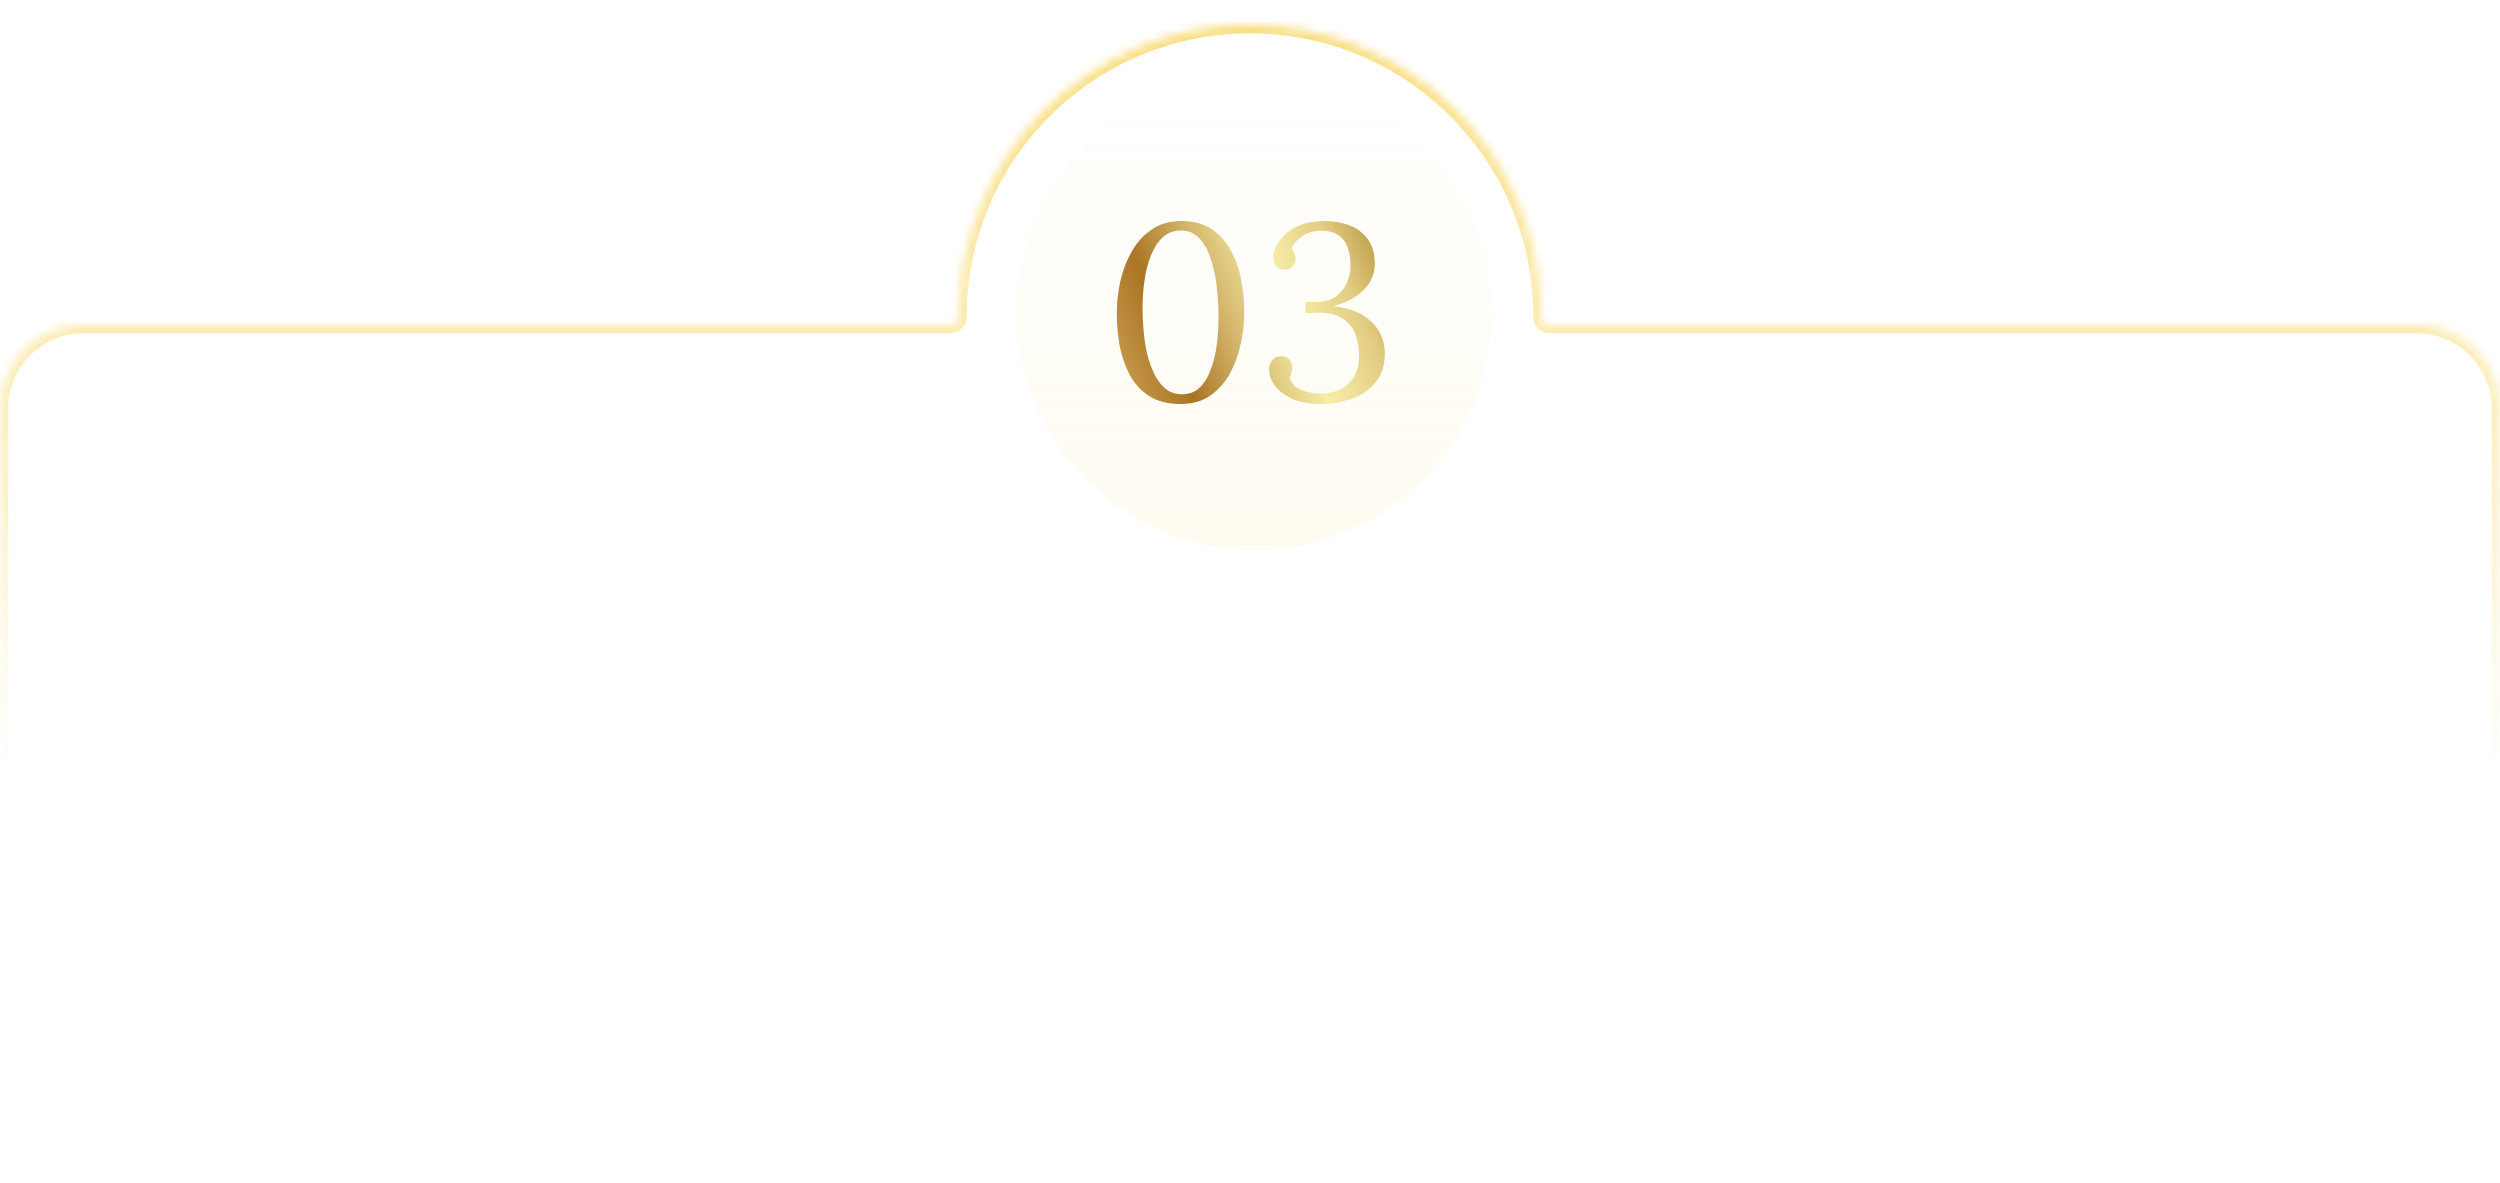 <?xml version="1.0" encoding="UTF-8"?> <svg xmlns="http://www.w3.org/2000/svg" width="300" height="142" viewBox="0 0 300 142" fill="none"> <mask id="path-1-inside-1_343_251" fill="white"> <path fill-rule="evenodd" clip-rule="evenodd" d="M185.986 39C185.438 39 185 38.548 185 38V38C185 18.67 169.33 3 150 3C130.67 3 115 18.67 115 38V38C115 38.548 114.562 39 114.014 39H10C4.477 39 0 43.477 0 49V132C0 137.523 4.477 142 10 142H290C295.523 142 300 137.523 300 132V49C300 43.477 295.523 39 290 39H185.986Z"></path> </mask> <path fill-rule="evenodd" clip-rule="evenodd" d="M185.986 39C185.438 39 185 38.548 185 38V38C185 18.67 169.33 3 150 3C130.67 3 115 18.67 115 38V38C115 38.548 114.562 39 114.014 39H10C4.477 39 0 43.477 0 49V132C0 137.523 4.477 142 10 142H290C295.523 142 300 137.523 300 132V49C300 43.477 295.523 39 290 39H185.986Z" fill="white" fill-opacity="0.03"></path> <path d="M150 4C168.778 4 184 19.222 184 38H186C186 18.118 169.882 2 150 2V4ZM116 38C116 19.222 131.222 4 150 4V2C130.118 2 114 18.118 114 38H116ZM10 40H114.014V38H10V40ZM1 132V49H-1V132H1ZM290 141H10V143H290V141ZM299 49V132H301V49H299ZM185.986 40H290V38H185.986V40ZM301 49C301 42.925 296.075 38 290 38V40C294.971 40 299 44.029 299 49H301ZM290 143C296.075 143 301 138.075 301 132H299C299 136.971 294.971 141 290 141V143ZM10 38C3.925 38 -1 42.925 -1 49H1C1 44.029 5.029 40 10 40V38ZM114 38C114 38.003 114 38.003 114 38.003C113.999 38.004 113.999 38.005 113.998 38.005C113.998 38.005 113.999 38.004 114.003 38.003C114.005 38.002 114.007 38.001 114.009 38.001C114.012 38 114.013 38 114.014 38V40C115.132 40 116 39.082 116 38H114ZM-1 132C-1 138.075 3.925 143 10 143V141C5.029 141 1 136.971 1 132H-1ZM184 38C184 39.082 184.868 40 185.986 40V38C185.987 38 185.988 38 185.991 38.001C185.993 38.001 185.995 38.002 185.997 38.003C186.001 38.004 186.002 38.005 186.002 38.005C186.001 38.005 186.001 38.004 186 38.003C186 38.003 186 38.003 186 38H184Z" fill="url(#paint0_linear_343_251)" mask="url(#path-1-inside-1_343_251)"></path> <g filter="url(#filter0_d_343_251)"> <circle cx="150.5" cy="37.5" r="28.5" fill="url(#paint1_linear_343_251)" fill-opacity="0.1" shape-rendering="crispEdges"></circle> </g> <path d="M141.664 48.48C140.144 48.48 138.884 48.16 137.884 47.52C136.884 46.86 136.104 46 135.544 44.94C134.984 43.86 134.584 42.68 134.344 41.4C134.124 40.12 134.014 38.85 134.014 37.59C134.014 36.33 134.154 35.05 134.434 33.75C134.734 32.45 135.194 31.26 135.814 30.18C136.434 29.08 137.234 28.2 138.214 27.54C139.194 26.86 140.384 26.52 141.784 26.52C143.244 26.52 144.454 26.85 145.414 27.51C146.394 28.17 147.164 29.04 147.724 30.12C148.304 31.18 148.714 32.35 148.954 33.63C149.194 34.91 149.314 36.18 149.314 37.44C149.314 38.68 149.174 39.95 148.894 41.25C148.614 42.55 148.174 43.75 147.574 44.85C146.974 45.93 146.184 46.81 145.204 47.49C144.244 48.15 143.064 48.48 141.664 48.48ZM141.844 47.31C142.704 47.31 143.414 47.04 143.974 46.5C144.534 45.96 144.974 45.24 145.294 44.34C145.634 43.44 145.874 42.45 146.014 41.37C146.154 40.27 146.224 39.17 146.224 38.07C146.224 36.85 146.154 35.63 146.014 34.41C145.874 33.19 145.634 32.07 145.294 31.05C144.954 30.03 144.494 29.21 143.914 28.59C143.334 27.97 142.604 27.66 141.724 27.66C140.864 27.66 140.134 27.93 139.534 28.47C138.954 29.01 138.484 29.73 138.124 30.63C137.764 31.53 137.504 32.53 137.344 33.63C137.184 34.73 137.104 35.84 137.104 36.96C137.104 37.8 137.144 38.69 137.224 39.63C137.304 40.57 137.444 41.5 137.644 42.42C137.864 43.32 138.154 44.14 138.514 44.88C138.874 45.62 139.324 46.21 139.864 46.65C140.404 47.09 141.064 47.31 141.844 47.31ZM158.617 48.48C157.177 48.48 155.987 48.27 155.047 47.85C154.107 47.41 153.407 46.87 152.947 46.23C152.507 45.59 152.287 44.98 152.287 44.4C152.287 43.94 152.407 43.56 152.647 43.26C152.887 42.94 153.227 42.77 153.667 42.75C154.027 42.73 154.307 42.8 154.507 42.96C154.727 43.1 154.877 43.28 154.957 43.5C155.037 43.72 155.077 43.92 155.077 44.1C155.077 44.3 155.047 44.5 154.987 44.7C154.927 44.9 154.847 45.1 154.747 45.3C154.947 45.98 155.397 46.47 156.097 46.77C156.817 47.07 157.587 47.22 158.407 47.22C159.827 47.22 160.957 46.83 161.797 46.05C162.657 45.27 163.087 44.14 163.087 42.66C163.087 41.78 162.947 40.95 162.667 40.17C162.387 39.37 161.867 38.72 161.107 38.22C160.347 37.72 159.237 37.49 157.777 37.53C157.617 37.53 157.447 37.54 157.267 37.56C157.087 37.56 156.887 37.57 156.667 37.59V36.24C156.887 36.24 157.097 36.24 157.297 36.24C157.497 36.24 157.697 36.24 157.897 36.24C158.957 36.24 159.787 36 160.387 35.52C160.987 35.04 161.417 34.47 161.677 33.81C161.937 33.15 162.067 32.54 162.067 31.98C162.067 31.16 161.957 30.43 161.737 29.79C161.537 29.13 161.177 28.62 160.657 28.26C160.137 27.88 159.417 27.69 158.497 27.69C157.597 27.69 156.827 27.93 156.187 28.41C155.547 28.87 155.147 29.35 154.987 29.85C155.167 30.05 155.287 30.25 155.347 30.45C155.427 30.65 155.467 30.86 155.467 31.08C155.467 31.24 155.417 31.43 155.317 31.65C155.237 31.85 155.097 32.02 154.897 32.16C154.697 32.3 154.427 32.37 154.087 32.37C153.667 32.37 153.347 32.22 153.127 31.92C152.907 31.62 152.797 31.26 152.797 30.84C152.797 30.28 153.017 29.67 153.457 29.01C153.897 28.33 154.567 27.75 155.467 27.27C156.387 26.77 157.537 26.52 158.917 26.52C159.997 26.52 160.997 26.69 161.917 27.03C162.837 27.37 163.577 27.93 164.137 28.71C164.697 29.47 164.977 30.48 164.977 31.74C164.977 32.36 164.817 32.99 164.497 33.63C164.197 34.25 163.687 34.83 162.967 35.37C162.267 35.91 161.297 36.37 160.057 36.75C161.957 36.95 163.447 37.56 164.527 38.58C165.627 39.6 166.177 40.89 166.177 42.45C166.177 43.81 165.817 44.94 165.097 45.84C164.397 46.72 163.467 47.38 162.307 47.82C161.167 48.26 159.937 48.48 158.617 48.48Z" fill="url(#paint2_linear_343_251)"></path> <defs> <filter id="filter0_d_343_251" x="113" y="0" width="75" height="75" filterUnits="userSpaceOnUse" color-interpolation-filters="sRGB"> <feFlood flood-opacity="0" result="BackgroundImageFix"></feFlood> <feColorMatrix in="SourceAlpha" type="matrix" values="0 0 0 0 0 0 0 0 0 0 0 0 0 0 0 0 0 0 127 0" result="hardAlpha"></feColorMatrix> <feOffset></feOffset> <feGaussianBlur stdDeviation="4.5"></feGaussianBlur> <feComposite in2="hardAlpha" operator="out"></feComposite> <feColorMatrix type="matrix" values="0 0 0 0 0 0 0 0 0 0 0 0 0 0 0 0 0 0 0.45 0"></feColorMatrix> <feBlend mode="normal" in2="BackgroundImageFix" result="effect1_dropShadow_343_251"></feBlend> <feBlend mode="normal" in="SourceGraphic" in2="effect1_dropShadow_343_251" result="shape"></feBlend> </filter> <linearGradient id="paint0_linear_343_251" x1="155" y1="-11" x2="155" y2="93" gradientUnits="userSpaceOnUse"> <stop stop-color="#F8D96E"></stop> <stop offset="1" stop-color="#F8D96E" stop-opacity="0"></stop> </linearGradient> <linearGradient id="paint1_linear_343_251" x1="150.5" y1="9" x2="150.5" y2="66" gradientUnits="userSpaceOnUse"> <stop stop-color="#F8D96E" stop-opacity="0"></stop> <stop offset="1" stop-color="#F8D96E"></stop> </linearGradient> <linearGradient id="paint2_linear_343_251" x1="166.2" y1="26" x2="132.129" y2="40.298" gradientUnits="userSpaceOnUse"> <stop stop-color="#AF8D34"></stop> <stop offset="0.2" stop-color="#E4CD84"></stop> <stop offset="0.4" stop-color="#F7EEA8"></stop> <stop offset="0.6" stop-color="#D4B76C"></stop> <stop offset="0.8" stop-color="#AA7525"></stop> <stop offset="1" stop-color="#C69B4A"></stop> </linearGradient> </defs> </svg> 